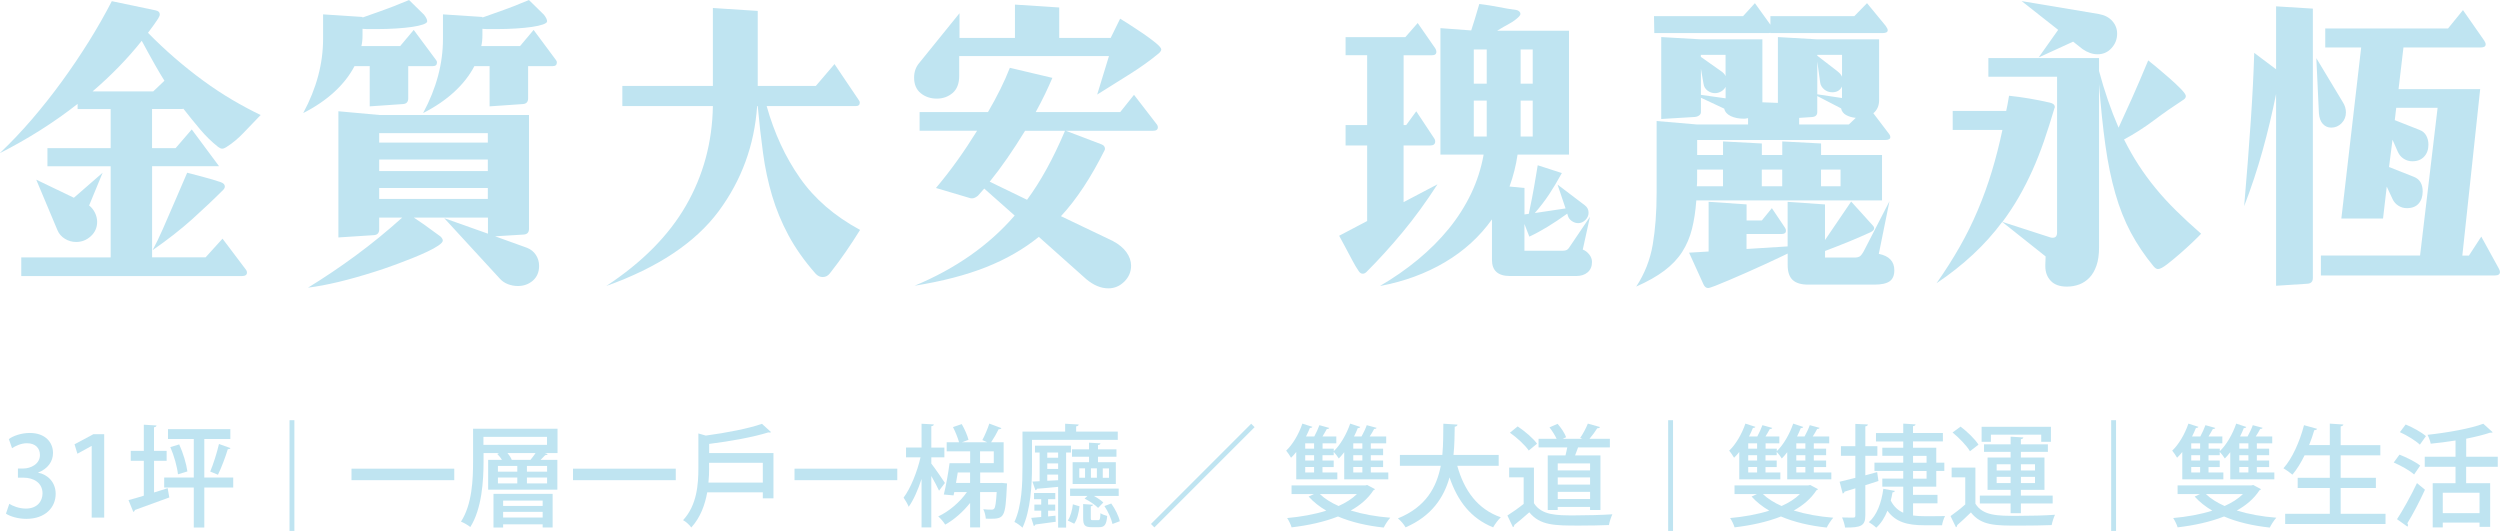 <?xml version="1.0" encoding="UTF-8"?><svg id="_圖層_2" xmlns="http://www.w3.org/2000/svg" viewBox="0 0 591.4 125.6"><defs><style>.cls-1{fill:#bfe4f1;}</style></defs><g id="_圖稿"><path class="cls-1" d="M0,36.18c2.58-2.45,5.11-5.11,7.58-7.99,2.47-2.88,4.83-5.86,7.07-8.94,2.24-3.08,4.36-6.22,6.36-9.42,1.99-3.2,3.81-6.38,5.44-9.55l10.4,2.18c.63.14.95.45.95.95,0,.18-.05.35-.14.51-.09.16-.18.33-.27.51-.23.36-.54.83-.95,1.39-.41.57-.88,1.21-1.43,1.94,1.99,2.04,4.09,4.01,6.29,5.92,2.2,1.9,4.44,3.7,6.73,5.37,2.29,1.68,4.59,3.2,6.9,4.56,2.31,1.36,4.56,2.56,6.73,3.6-1.41,1.45-2.75,2.86-4.05,4.22-1.29,1.36-2.66,2.49-4.11,3.4-.36.23-.68.34-.95.34s-.59-.14-.95-.41c-1.54-1.22-2.97-2.62-4.28-4.18-1.32-1.56-2.63-3.18-3.94-4.86-.05.05-.23.07-.54.07h-6.87v9.25h5.58l3.81-4.42,6.46,8.7h-15.84v21.56h12.65l4.01-4.42,5.44,7.21c.23.27.34.54.34.82,0,.54-.41.82-1.22.82H5.03v-4.42h21.15v-21.56h-14.96v-4.28h14.96v-9.25h-7.82v-1.22c-5.62,4.4-11.74,8.27-18.36,11.63ZM8.57,42.5l8.91,4.28,6.8-5.92-3.2,7.75c.59.45,1.05,1.03,1.39,1.73.34.7.51,1.42.51,2.14,0,1.36-.5,2.49-1.5,3.4-1,.91-2.15,1.36-3.47,1.36-.95,0-1.84-.25-2.65-.75-.82-.5-1.41-1.18-1.77-2.04l-5.03-11.97ZM21.9,21.62h14.35l2.65-2.52c-.64-1-1.39-2.28-2.28-3.84-.88-1.56-1.92-3.43-3.09-5.61-3.31,4.17-7.19,8.16-11.63,11.97ZM36.11,59.16c.72-1.32,1.54-3,2.45-5.07.91-2.06,1.97-4.52,3.2-7.38l2.52-5.85c1.31.36,2.64.71,3.98,1.05,1.34.34,2.66.74,3.98,1.19.63.23.95.57.95,1.02,0,.27-.14.54-.41.82-2.22,2.22-4.67,4.53-7.34,6.94-2.68,2.4-5.78,4.83-9.32,7.28Z"/><path class="cls-1" d="M71.74,26.72c3.13-5.8,4.69-11.65,4.69-17.54V3.4l9.32.61v.14c.77-.27,1.6-.57,2.48-.88.88-.32,1.74-.62,2.58-.92.84-.29,1.6-.58,2.28-.85.68-.27,1.18-.48,1.5-.61l2.18-.88,3.54,3.47c.5.64.75,1.16.75,1.56,0,.27-.33.52-.99.75-.66.23-1.53.42-2.62.58-1.09.16-2.35.28-3.77.37-1.43.09-2.94.14-4.52.14h-2.01c-.57,0-1.03-.02-1.39-.07v1.43c0,1.09-.09,1.97-.27,2.65h9.18l3.2-3.81,5.3,7.14c.14.18.2.36.2.54,0,.59-.32.88-.95.88h-5.85v7.62c0,.86-.43,1.32-1.29,1.36l-7.82.54v-9.52h-3.6c-1.13,2.18-2.72,4.21-4.76,6.09-2.04,1.88-4.49,3.55-7.34,5ZM72.83,68.07c3.85-2.36,7.64-4.91,11.36-7.65,3.72-2.74,7.37-5.72,10.95-8.94h-5.44v2.79c0,.86-.43,1.31-1.29,1.36l-8.36.54v-29.85l9.66.88h35.43v26.93c0,.86-.43,1.31-1.29,1.36l-6.73.41,7.55,2.72c.91.36,1.61.93,2.11,1.7.5.77.75,1.63.75,2.58,0,1.45-.49,2.61-1.46,3.47-.98.86-2.17,1.29-3.57,1.29-.82,0-1.6-.15-2.35-.44-.75-.29-1.37-.71-1.87-1.26l-13.19-14.35,10.34,3.67v-3.81h-17.54c.77.54,1.37.95,1.8,1.22.43.27.69.45.78.54l3.74,2.72c.36.36.54.68.54.95,0,.32-.35.71-1.05,1.19-.7.48-1.59.96-2.65,1.46-1.07.5-2.24,1.01-3.54,1.53-1.29.52-2.53,1-3.71,1.43-1.18.43-2.23.8-3.16,1.12-.93.32-1.55.52-1.87.61-3.13,1-6.02,1.81-8.67,2.45-2.65.63-5.07,1.09-7.24,1.36ZM115.4,33.73v-2.24h-25.7v2.24h25.7ZM115.4,40.46v-2.72h-25.7v2.72h25.7ZM115.4,47.06v-2.58h-25.7v2.58h25.7ZM100.1,26.72c3.13-5.8,4.69-11.65,4.69-17.54V3.4l9.32.61v.14c.77-.27,1.6-.57,2.48-.88.88-.32,1.74-.62,2.58-.92.84-.29,1.6-.58,2.28-.85.68-.27,1.18-.48,1.5-.61l2.18-.88,3.54,3.47c.5.64.75,1.16.75,1.56,0,.27-.33.52-.99.75-.66.23-1.53.42-2.62.58-1.09.16-2.35.28-3.77.37-1.43.09-2.94.14-4.52.14h-2.01c-.57,0-1.03-.02-1.39-.07v1.43c0,1.09-.09,1.97-.27,2.65h9.18l3.2-3.81,5.3,7.14c.14.18.2.36.2.54,0,.59-.32.88-.95.88h-5.85v7.62c0,.86-.43,1.32-1.29,1.36l-7.82.54v-9.52h-3.6c-1.13,2.18-2.72,4.21-4.76,6.09-2.04,1.88-4.49,3.55-7.34,5Z"/><path class="cls-1" d="M143.41,67.66c8.48-5.58,14.77-11.92,18.87-19.04,4.1-7.12,6.22-14.96,6.36-23.53h-21.42v-4.76h21.42V1.9l10.61.68v17.75h13.74l4.42-5.17,5.78,8.57c.14.18.2.36.2.54,0,.54-.3.82-.88.82h-21.15c1.81,6.44,4.44,12.12,7.89,17.03,3.44,4.92,8.18,9.01,14.21,12.27-1.04,1.68-2.15,3.38-3.33,5.1-1.18,1.72-2.45,3.44-3.81,5.17-.45.59-1.02.88-1.7.88-.64,0-1.2-.27-1.7-.82-2.63-2.99-4.76-6.01-6.39-9.04-1.63-3.04-2.92-6.16-3.88-9.38-.95-3.22-1.67-6.57-2.14-10.06-.48-3.49-.9-7.21-1.26-11.15h-.14c-.64,9.25-3.67,17.54-9.11,24.89-5.53,7.43-14.39,13.33-26.59,17.68Z"/><path class="cls-1" d="M216.24,18.36c0-1.36.41-2.52,1.22-3.47l9.52-11.76v5.85h13.12V1.09l10.47.68v7.21h12.17l2.24-4.56c.32.18,1.01.61,2.07,1.29,1.06.68,2.16,1.41,3.3,2.18,1.13.77,2.14,1.52,3.03,2.24.88.73,1.33,1.25,1.33,1.56,0,.27-.2.59-.61.95-2.04,1.68-4.28,3.29-6.73,4.83-2.45,1.54-5.06,3.17-7.82,4.9l2.79-9.11h-35.43v4.69c0,1.81-.52,3.16-1.56,4.05-1.04.88-2.29,1.33-3.74,1.33s-2.77-.43-3.81-1.29c-1.04-.86-1.56-2.09-1.56-3.67ZM240.04,51l-7.21-6.39-1.5,1.7c-.23.18-.45.33-.68.44-.23.11-.45.17-.68.17-.27,0-.45-.02-.54-.07l-8.02-2.38c1.72-2.04,3.39-4.18,5-6.43,1.61-2.24,3.18-4.61,4.73-7.11h-13.6v-4.42h16.18c2.22-3.81,3.94-7.3,5.17-10.47l10.06,2.38c-.5,1.18-1.08,2.45-1.73,3.81-.66,1.36-1.39,2.79-2.21,4.28h19.99l3.26-4.08,5.3,6.87c.23.27.34.54.34.82,0,.54-.39.82-1.16.82h-20.6l8.23,3.13c.41.14.68.31.82.51.14.2.2.4.2.58,0,.14-.02.25-.07.34-3.26,6.53-6.71,11.74-10.34,15.64l12.24,5.85c1.45.77,2.54,1.67,3.26,2.69.72,1.02,1.09,2.07,1.09,3.16,0,1.45-.53,2.71-1.6,3.77-1.07,1.06-2.32,1.6-3.77,1.6-1.77,0-3.51-.73-5.24-2.18l-11.22-10c-3.58,2.9-7.74,5.29-12.48,7.17-4.74,1.88-10.37,3.34-16.9,4.39,9.7-4.04,17.59-9.57,23.66-16.59ZM234.12,42.98l8.84,4.28c3.22-4.35,6.21-9.79,8.98-16.32h-9.45c-2.86,4.67-5.64,8.68-8.36,12.04Z"/><path class="cls-1" d="M316.81,55.76l6.6-3.47v-17.88h-5.1v-4.83h5.1V13.06h-5.1v-4.28h14.14l2.92-3.33,4.15,5.98c.18.27.27.54.27.82,0,.54-.34.82-1.02.82h-6.73v16.52h.61l2.38-3.26,4.28,6.46c.14.18.2.41.2.68,0,.64-.41.95-1.22.95h-6.26v13.4l8.02-4.22c-2.72,4.22-5.49,8.01-8.3,11.39-2.81,3.38-5.64,6.49-8.5,9.35-.27.27-.57.41-.88.41-.36,0-.68-.2-.95-.61-.5-.73-1-1.56-1.5-2.52-.5-.95-1.07-2.02-1.7-3.2l-1.43-2.65ZM350.95,36.58h-10.2V6.66l7.28.54c.23-.68.5-1.54.82-2.58.32-1.04.68-2.27,1.09-3.67,1.59.18,3.11.42,4.56.71,1.45.29,2.86.53,4.22.71.27.05.5.16.68.34.18.18.27.36.27.54,0,.23-.11.45-.34.68-.64.63-1.39,1.19-2.28,1.67-.88.48-1.85,1.03-2.89,1.67h17v29.31h-12.17c-.36,2.54-1,5.06-1.9,7.55l3.54.34v6.26l1.02-.14c.18-.82.43-2.04.75-3.67.32-1.63.68-3.69,1.09-6.19l.27-1.63,5.71,1.84c-1.04,1.9-2.05,3.59-3.03,5.07-.98,1.47-2.1,2.94-3.37,4.39l7.28-1.09-1.9-5.64,6.46,4.9c.59.45.88,1.04.88,1.77,0,.63-.25,1.2-.75,1.7-.5.5-1.07.75-1.7.75-.54,0-1.05-.17-1.53-.51-.48-.34-.78-.76-.92-1.26l-.14-.48c-1.63,1.18-3.2,2.22-4.69,3.13-1.5.91-2.92,1.68-4.28,2.31l-1.16-2.99v6.32h9.18c.63,0,1.09-.23,1.36-.68l4.96-7.34-1.7,7.75c.59.23,1.1.61,1.53,1.16.43.54.65,1.13.65,1.77,0,1.04-.34,1.86-1.02,2.45-.68.59-1.59.88-2.72.88h-15.64c-2.86,0-4.28-1.27-4.28-3.81v-9.59c-2.9,4.08-6.61,7.46-11.12,10.13-4.51,2.67-9.64,4.56-15.4,5.64,3.26-1.9,6.27-3.99,9.01-6.26,2.74-2.27,5.17-4.69,7.28-7.28,2.11-2.58,3.86-5.34,5.27-8.26,1.4-2.92,2.4-6.02,2.99-9.28ZM351.7,19.79v-8.09h-3.06v8.09h3.06ZM351.7,32.3v-8.5h-3.06v8.5h3.06ZM362.58,19.79v-8.09h-2.86v8.09h2.86ZM362.58,32.3v-8.5h-2.86v8.5h2.86Z"/><path class="cls-1" d="M387.06,67.8c2-3.04,3.3-6.35,3.91-9.93.61-3.58.92-7.66.92-12.24v-17l9.59.82h12.04v-1.5c-.23.05-.42.08-.58.1-.16.02-.28.03-.37.03-1.22,0-2.27-.2-3.13-.61-.86-.41-1.38-1-1.56-1.77l-5.51-2.58v3.4c0,.32-.14.58-.41.78-.27.2-.61.33-1.02.37l-7.96.48V8.77l9.38.54h14.55v14.89l3.67.14v-15.57l9.32.54h14.62v14.42c0,1.27-.45,2.29-1.36,3.06l3.67,4.83c.23.27.34.54.34.82,0,.45-.41.68-1.22.68h-44.47v3.54h6.12v-3.2l9.18.48v2.72h4.83v-3.2l9.18.48v2.72h14.42v10.74h-43.93c-.18,2.49-.52,4.74-1.02,6.73-.5,1.99-1.27,3.81-2.31,5.44-1.04,1.63-2.45,3.12-4.22,4.45-1.77,1.34-3.99,2.59-6.66,3.77ZM391.27,3.81h21.08l2.79-3.06,3.67,5.1v-2.04h19.86l2.99-3.06,4.42,5.37c.32.45.48.79.48,1.02,0,.45-.39.68-1.16.68h-26.59v-.07s-.18.07-.41.07h-27.06l-.07-4.01ZM399.57,59.77l4.62-.27v-11.76l8.98.61v3.81h3.6l2.38-2.92,3.06,4.56c.09.14.16.26.2.37.04.11.07.26.07.44,0,.5-.36.75-1.09.75h-8.23v3.54l9.72-.61v-10.54l8.84.61v8.43l6.19-9.11,5.1,5.64c.23.23.34.45.34.68,0,.36-.3.68-.88.95-1.59.72-3.26,1.45-5.03,2.18-1.77.72-3.67,1.47-5.71,2.24v1.56h6.94c.54,0,.96-.09,1.26-.27.29-.18.62-.61.99-1.29l6.05-11.76-2.52,12.44c2.45.5,3.67,1.79,3.67,3.88,0,1.22-.37,2.1-1.12,2.62-.75.52-1.94.78-3.57.78h-15.71c-1.63,0-2.84-.36-3.64-1.09-.79-.73-1.19-1.9-1.19-3.54v-2.72c-.36.18-1.05.51-2.07.99-1.02.48-2.19,1.02-3.5,1.63-1.32.61-2.7,1.23-4.15,1.87-1.45.63-2.81,1.22-4.08,1.77-1.27.54-2.37,1-3.3,1.36-.93.36-1.51.54-1.73.54-.45,0-.82-.29-1.09-.88l-3.4-7.48ZM407.59,44.06v-3.94h-6.12v2.35c0,.66-.02,1.19-.07,1.6h6.19ZM402.36,13.46l4.62,3.26c.63.41,1.04.84,1.22,1.29v-5.03h-5.85v.48ZM402.36,22.44l5.85.82v-2.72c-.23.45-.58.82-1.05,1.09-.48.27-.96.41-1.46.41-.64,0-1.22-.2-1.77-.61-.54-.41-.86-.95-.95-1.63l-.61-3.54v6.19ZM416.77,40.12v3.94h4.83v-3.94h-4.83ZM425.61,29.44h11.76l1.63-1.56c-.91-.09-1.68-.32-2.31-.68-.64-.36-1.02-.88-1.16-1.56l-5.64-2.92v3.81c0,.73-.43,1.11-1.29,1.16l-2.99.2v1.56ZM434.66,16.86c.54.41.91.84,1.09,1.29v-5.17h-5.85v.2l4.76,3.67ZM435.74,23.19v-2.72c-.45.91-1.22,1.36-2.31,1.36-.73,0-1.36-.23-1.9-.68-.54-.45-.86-1-.95-1.63l-.68-4.96v7.75l5.85.88ZM430.78,40.12v3.94h4.62v-3.94h-4.62Z"/><path class="cls-1" d="M458.12,66.98c2.04-2.9,3.86-5.77,5.47-8.6,1.61-2.83,3.04-5.72,4.28-8.67,1.25-2.95,2.35-5.98,3.3-9.11.95-3.13,1.79-6.41,2.52-9.86h-11.76v-4.49h12.65c.09-.36.19-.85.31-1.46.11-.61.24-1.33.37-2.14,3.08.32,6.3.86,9.66,1.63.77.18,1.16.52,1.16,1.02,0,.14-.02.23-.07.27-.82,2.77-1.64,5.36-2.48,7.79-.84,2.43-1.75,4.73-2.72,6.9-.98,2.18-2.04,4.27-3.2,6.29-1.16,2.02-2.46,4-3.91,5.95l11.36,3.67c.09.04.27.07.54.07.68,0,1.02-.41,1.02-1.22V18.16h-16.25v-4.42h26.18v3.06c1.27,4.76,2.81,9.23,4.62,13.4.91-1.95,1.95-4.24,3.13-6.87,1.18-2.63,2.47-5.64,3.88-9.04.36.27,1.02.8,1.97,1.6.95.79,1.95,1.64,2.99,2.55,1.04.91,1.96,1.77,2.75,2.58.79.82,1.19,1.38,1.19,1.7s-.16.59-.48.82c-2.45,1.59-4.81,3.23-7.07,4.93-2.27,1.7-4.62,3.21-7.07,4.52,1.09,2.18,2.24,4.21,3.47,6.09,1.22,1.88,2.56,3.71,4.01,5.47,1.45,1.77,3.06,3.53,4.83,5.27,1.77,1.75,3.74,3.57,5.92,5.47-.32.36-.95,1-1.9,1.9-.95.91-1.97,1.84-3.06,2.79-1.09.95-2.12,1.8-3.09,2.55-.98.75-1.69,1.12-2.14,1.12-.32,0-.66-.2-1.02-.61-2.13-2.58-3.93-5.26-5.41-8.02-1.47-2.76-2.7-5.85-3.67-9.25-.98-3.4-1.76-7.21-2.35-11.42-.59-4.22-1.09-9.02-1.5-14.42v38.62c0,1.68-.2,3.1-.61,4.28-.41,1.18-.96,2.13-1.67,2.86-.7.73-1.51,1.26-2.41,1.6-.91.34-1.88.51-2.92.51-1.68,0-2.95-.45-3.81-1.36-.86-.91-1.29-2.06-1.29-3.47v-.41l.07-1.9-10.27-8.16c-3.99,5.39-9.16,10.22-15.5,14.48ZM496.54,3.33c1.31.23,2.36.77,3.13,1.63.77.86,1.16,1.86,1.16,2.99,0,1.32-.44,2.46-1.33,3.43-.88.98-1.98,1.46-3.3,1.46-1.18,0-2.36-.41-3.54-1.22l-2.24-1.77-8.16,3.74,4.62-6.53-8.64-6.8,18.29,3.06Z"/><path class="cls-1" d="M533.26,12.51l5.17,3.88V1.5l8.7.54v63.72c0,.86-.43,1.31-1.29,1.36l-7.41.48V22.24c-.91,4.53-1.97,9-3.2,13.4-1.22,4.4-2.67,8.77-4.35,13.12.63-7.39,1.16-14.09,1.56-20.09.41-6.01.68-11.39.82-16.15ZM547.94,13.74l6.26,10.4c.5.77.75,1.59.75,2.45,0,1-.34,1.85-1.02,2.55-.68.7-1.5,1.05-2.45,1.05-.77,0-1.43-.28-1.97-.85-.54-.57-.86-1.42-.95-2.55l-.61-13.06ZM549.03,65.14v-4.69h23.46l4.15-34.95h-9.79l-.34,2.92,5.85,2.31c.72.27,1.26.73,1.6,1.36.34.64.51,1.34.51,2.11,0,1.18-.34,2.13-1.02,2.86-.68.73-1.61,1.09-2.79,1.09-.73,0-1.39-.19-2.01-.58-.61-.38-1.08-.92-1.39-1.6l-1.29-2.92-.82,6.46,5.85,2.31c1.4.54,2.11,1.7,2.11,3.47,0,1.18-.32,2.13-.95,2.86-.64.73-1.56,1.09-2.79,1.09-.73,0-1.39-.19-2.01-.58-.61-.38-1.08-.92-1.39-1.6l-1.36-2.92-.88,7.55h-9.86l4.69-40.46h-8.5v-4.49h29.04l3.54-4.35,5.03,7.21c.23.36.34.66.34.88,0,.5-.39.75-1.16.75h-18.29l-1.16,9.86h19.31l-4.22,39.37h1.56l2.92-4.49,4.15,7.55c.18.32.27.59.27.82,0,.54-.39.82-1.16.82h-41.21Z"/><path class="cls-1" d="M9.03,111.82c2.23.42,4.14,2.23,4.14,5,0,3.22-2.46,5.92-6.94,5.92-2.04,0-3.88-.6-4.82-1.23l.79-2.33c.71.47,2.28,1.13,3.9,1.13,2.8,0,3.96-1.83,3.96-3.59,0-2.54-2.15-3.72-4.48-3.72h-1.34v-2.17h1.28c1.7,0,3.93-1.02,3.93-3.2,0-1.55-1-2.78-3.09-2.78-1.39,0-2.75.66-3.51,1.18l-.76-2.17c1-.73,2.91-1.44,4.95-1.44,3.69,0,5.5,2.23,5.5,4.74,0,2.02-1.26,3.77-3.51,4.61v.05Z"/><path class="cls-1" d="M21.69,122.45v-16.95h-.05l-3.33,1.83-.68-2.23,4.45-2.38h2.57v19.73h-2.96Z"/><path class="cls-1" d="M36.44,109.01v7.49c1.07-.31,2.15-.68,3.22-1.02l.39,2.2c-2.99,1.1-6.13,2.25-8.15,2.96-.03.24-.18.39-.37.45l-1.13-2.78c1-.26,2.25-.63,3.62-1.05v-8.25h-3.09v-2.36h3.09v-6.18l3.01.18c-.03.21-.21.37-.6.42v5.58h2.99v2.36h-2.99ZM55.17,112.97v2.36h-6.84v9.46h-2.49v-9.46h-7v-2.36h7v-9.12h-6.1v-2.33h14.75v2.33h-6.16v9.12h6.84ZM42.1,112.21c-.18-1.75-.92-4.43-1.81-6.45l2.1-.63c.94,2.02,1.7,4.64,1.94,6.39l-2.23.68ZM54.52,106c-.08.18-.29.26-.63.26-.55,1.83-1.52,4.4-2.33,6.05,0,0-1.81-.76-1.83-.76.73-1.73,1.62-4.53,2.07-6.52l2.72.97Z"/><path class="cls-1" d="M69.64,99.4v26.2h-1.15v-26.2h1.15Z"/><path class="cls-1" d="M83.15,110.87h24.31v2.72h-24.31v-2.72Z"/><path class="cls-1" d="M131.89,101.42v5.76h-2.99l.66.26c-.08.16-.31.24-.6.24-.29.31-.68.71-1.07,1.1h3.96v7.05h-16.37v-7.05h3.25c-.29-.5-.71-1-1.1-1.39l.45-.21h-3.69v1.99c0,4.53-.39,11.19-3.14,15.51-.47-.42-1.57-1.05-2.2-1.28,2.65-4.11,2.86-9.98,2.86-14.23v-7.75h20.02ZM129.4,105.24v-1.89h-15.04v1.89h15.04ZM116.74,124.79v-7.96h13.99v7.94h-2.36v-.73h-9.35v.76h-2.28ZM117.79,110.22v1.36h4.58v-1.36h-4.58ZM117.79,112.97v1.39h4.58v-1.39h-4.58ZM128.37,118.42h-9.35v1.26h9.35v-1.26ZM119.02,122.43h9.35v-1.34h-9.35v1.34ZM120.04,107.18c.45.52.84,1.1,1.02,1.6h4.43c.39-.47.84-1.05,1.2-1.6h-6.65ZM129.42,111.58v-1.36h-4.77v1.36h4.77ZM129.42,114.36v-1.39h-4.77v1.39h4.77Z"/><path class="cls-1" d="M135.55,110.87h24.31v2.72h-24.31v-2.72Z"/><path class="cls-1" d="M167.75,107.18h15.22v10.71h-2.52v-1.42h-13.15c-.52,2.91-1.6,5.95-3.77,8.31-.37-.55-1.31-1.42-1.94-1.73,3.3-3.56,3.62-8.51,3.62-12.34v-8.17l1.76.5c4.87-.65,10.16-1.68,13.28-2.78l2.15,1.96c-.08.08-.21.1-.39.1-.08,0-.16,0-.26-.03-3.51,1.1-8.99,2.1-13.99,2.72v2.15ZM167.75,110.77c0,1.02-.03,2.17-.16,3.4h12.86v-4.69h-12.71v1.28Z"/><path class="cls-1" d="M187.95,110.87h24.31v2.72h-24.31v-2.72Z"/><path class="cls-1" d="M220.31,109.67c.73.89,2.75,3.85,3.22,4.58l-1.39,1.83c-.37-.84-1.13-2.25-1.83-3.48v12.16h-2.31v-11.45c-.84,2.59-1.91,5-3.04,6.58-.26-.66-.81-1.62-1.21-2.17,1.65-2.17,3.22-6.1,4.01-9.54h-3.43v-2.31h3.67v-5.63l2.91.16c-.03.21-.18.37-.6.42v5.06h3.09v2.31h-3.09v1.49ZM236.95,114.23l1.28.13c0,.21-.03.47-.05.71-.34,7.26-.6,7.65-3.93,7.65-.34,0-.68,0-1.05-.03-.05-.68-.26-1.62-.6-2.23.84.1,1.57.1,1.89.1.34,0,.52-.03.71-.26.26-.31.42-1.36.58-3.9h-3.93v8.36h-2.36v-5.79c-1.68,2.12-3.8,3.98-5.89,5.13-.37-.6-1.1-1.47-1.65-1.94,2.51-1.15,5.13-3.38,6.79-5.76h-2.99l-.18.79-2.3-.21c.5-1.99,1.05-5.03,1.36-7.41h4.87v-2.8h-5.55v-2.15h2.93c-.29-1.02-.86-2.46-1.44-3.59l2.07-.71c.68,1.18,1.36,2.72,1.6,3.72l-1.55.58h5.97l-1.15-.52c.58-1.07,1.28-2.72,1.65-3.9l2.86,1.07c-.08.18-.31.29-.65.26-.42.89-1.15,2.15-1.78,3.09h2.96v7.15h-5.55v2.49h4.58l.52-.03ZM229.48,111.76h-2.91c-.13.84-.29,1.68-.42,2.49h3.33v-2.49ZM231.84,106.76v2.8h3.25v-2.8h-3.25Z"/><path class="cls-1" d="M244.13,104.06v6.31c0,4.17-.31,10.37-2.25,14.46-.39-.42-1.39-1.13-1.91-1.36,1.78-3.8,1.91-9.22,1.91-13.07v-8.3h10.09v-1.86l3.2.18c-.03.24-.18.37-.6.45v1.23h9.85v1.96h-20.28ZM247.93,122.17l1.76-.18.05,1.44c-1.86.26-3.64.5-4.82.65-.03.18-.18.31-.37.34l-.6-1.91c.71-.05,1.49-.11,2.36-.21v-1.49h-1.62v-1.44h1.62v-1.28h-1.7v-1.47h5.03v1.47h-1.7v1.28h1.68v1.44h-1.68v1.36ZM253.35,107.05h-1.15v17.76h-1.89v-9.64c-1.91.18-3.75.37-5,.45-.05.21-.18.31-.37.34l-.71-2.04,1.7-.08v-6.79h-1.1v-1.62h8.51v1.62ZM250.31,108.28v-1.23h-2.57v1.23h2.57ZM250.31,110.93v-1.31h-2.57v1.31h2.57ZM247.74,113.73l2.57-.13v-1.33h-2.57v1.47ZM255.37,119.78c-.18,1.47-.52,3.09-1.26,4.11l-1.52-.76c.66-.92,1.05-2.46,1.21-3.83l1.57.47ZM264.64,115.59v1.73h-5.87c.86.47,1.73,1.05,2.23,1.55l-1.23,1.28c-.65-.68-2.02-1.62-3.2-2.2l.68-.63h-4.11v-1.73h11.5ZM257.62,104.72l2.7.16c-.03.21-.18.34-.58.39v1.02h4.37v1.76h-4.37v1.28h4.22v5.16h-10.22v-5.16h3.88v-1.28h-4.03v-1.76h4.03v-1.57ZM256.68,113.02v-2.23h-1.36v2.23h1.36ZM258.04,122.53c0,.47.05.52.47.52h1.26c.39,0,.5-.16.55-1.65.37.26,1.07.52,1.6.66-.18,2.1-.65,2.65-1.89,2.65h-1.78c-1.65,0-2.02-.47-2.02-2.17v-3.3l2.33.16c-.03.18-.18.31-.52.37v2.78ZM259.48,113.02v-2.23h-1.41v2.23h1.41ZM260.87,110.8v2.23h1.47v-2.23h-1.47ZM263.17,123.95c-.24-1.15-1.02-2.93-1.91-4.24l1.62-.6c.92,1.28,1.78,3.01,2.02,4.19l-1.73.65Z"/><path class="cls-1" d="M272.27,123.95l23.71-23.71.81.81-23.71,23.71-.81-.81Z"/><path class="cls-1" d="M306.64,113.39v-6.47c-.39.5-.81.97-1.23,1.36-.24-.42-.81-1.28-1.15-1.68,1.52-1.42,2.99-3.9,3.83-6.39l2.36.76c-.05.18-.26.26-.58.26-.26.68-.58,1.34-.92,2.02h1.96c.45-.84.94-1.91,1.21-2.67l2.33.65c-.08.18-.26.26-.58.26-.26.5-.66,1.15-1.02,1.76h3.27v1.62h-3.25v1.26h2.65v.6c1.55-1.47,3.04-4.03,3.88-6.52l2.38.79c-.1.21-.31.29-.58.26-.26.66-.55,1.34-.89,1.99h1.78c.47-.84.97-1.91,1.23-2.67l2.33.63c-.08.18-.26.26-.58.26-.26.52-.65,1.18-1.05,1.78h3.9v1.62h-3.64v1.26h2.91v1.55h-2.91v1.26h2.91v1.55h-2.91v1.28h4.14v1.62h-10.43v-6.42c-.42.55-.84,1.05-1.28,1.49-.26-.42-.81-1.15-1.21-1.57v.79h-2.65v1.26h2.65v1.55h-2.65v1.28h3.51v1.62h-9.75ZM323.41,114.72l1.86,1c-.08.13-.24.21-.37.26-1.28,1.97-3.14,3.56-5.37,4.79,2.78.86,5.97,1.44,9.35,1.7-.52.58-1.21,1.62-1.54,2.33-3.98-.42-7.68-1.28-10.82-2.62-3.33,1.31-7.15,2.12-10.98,2.57-.18-.63-.66-1.62-1.05-2.2,3.17-.29,6.39-.84,9.25-1.75-1.6-.94-3.01-2.04-4.17-3.33l1.28-.6h-5.32v-2.04h17.45l.42-.1ZM310.86,106.13v-1.26h-2.1v1.26h2.1ZM310.86,108.94v-1.26h-2.1v1.26h2.1ZM310.86,111.76v-1.28h-2.1v1.28h2.1ZM312.22,116.87c1.15,1.1,2.65,2.04,4.43,2.83,1.7-.76,3.2-1.7,4.35-2.83h-8.78ZM322.28,106.13v-1.26h-2.15v1.26h2.15ZM322.28,108.94v-1.26h-2.15v1.26h2.15ZM322.28,111.76v-1.28h-2.15v1.28h2.15Z"/><path class="cls-1" d="M354.53,110.19h-9.8c1.62,5.82,4.79,10.27,10.3,12.18-.6.55-1.41,1.65-1.81,2.38-5.27-2.12-8.38-6.18-10.32-11.82-1.34,4.74-4.19,9.14-10.4,11.82-.37-.68-1.13-1.57-1.81-2.12,6.66-2.7,9.17-7.42,10.14-12.44h-9.67v-2.57h10.04c.24-2.51.21-5.06.24-7.39l3.35.21c-.03.26-.24.45-.66.5-.03,2.07-.05,4.35-.29,6.68h10.69v2.57Z"/><path class="cls-1" d="M362.87,110.61v8.43c1.83,2.88,5.42,2.88,9.54,2.88,2.99,0,6.65-.1,9.01-.26-.29.6-.68,1.78-.81,2.54-1.81.08-4.45.13-6.92.13-5.95,0-9.33,0-11.92-3.14-1.23,1.1-2.51,2.17-3.56,3.01,0,.29-.08.39-.31.5l-1.31-2.75c1.18-.76,2.59-1.73,3.85-2.75v-6.29h-3.43v-2.3h5.87ZM359.02,100.87c1.68,1.13,3.67,2.8,4.58,4.09l-1.96,1.62c-.84-1.26-2.78-3.04-4.45-4.22l1.83-1.49ZM366.14,107.73h4.19c.16-.6.29-1.26.42-1.89h-6.79v-2.04h4.27c-.39-.84-1.05-1.89-1.68-2.7l1.91-.84c.84.94,1.7,2.25,2.02,3.17l-.81.37h4.66l-.52-.21c.66-.94,1.41-2.36,1.81-3.38l2.88.81c-.11.21-.31.29-.66.29-.45.73-1.15,1.7-1.83,2.49h4.82v2.04h-7.52c-.21.58-.45,1.26-.71,1.89h6v12.92h-2.46v-.73h-7.65v.73h-2.36v-12.92ZM376.15,111.27v-1.65h-7.65v1.65h7.65ZM368.5,112.94v1.7h7.65v-1.7h-7.65ZM368.5,118.05h7.65v-1.7h-7.65v1.7Z"/><path class="cls-1" d="M395.77,99.4v26.2h-1.15v-26.2h1.15Z"/><path class="cls-1" d="M411.44,113.39v-6.47c-.39.5-.81.97-1.23,1.36-.24-.42-.81-1.28-1.15-1.68,1.52-1.42,2.99-3.9,3.83-6.39l2.36.76c-.05.18-.26.26-.58.26-.26.68-.58,1.34-.92,2.02h1.96c.45-.84.94-1.91,1.21-2.67l2.33.65c-.08.18-.26.26-.58.26-.26.5-.66,1.15-1.02,1.76h3.27v1.62h-3.25v1.26h2.65v.6c1.55-1.47,3.04-4.03,3.88-6.52l2.38.79c-.1.21-.31.29-.58.26-.26.66-.55,1.34-.89,1.99h1.78c.47-.84.97-1.91,1.23-2.67l2.33.63c-.08.18-.26.26-.58.26-.26.52-.65,1.18-1.05,1.78h3.9v1.62h-3.64v1.26h2.91v1.55h-2.91v1.26h2.91v1.55h-2.91v1.28h4.14v1.62h-10.43v-6.42c-.42.55-.84,1.05-1.28,1.49-.26-.42-.81-1.15-1.21-1.57v.79h-2.65v1.26h2.65v1.55h-2.65v1.28h3.51v1.62h-9.75ZM428.21,114.72l1.86,1c-.08.13-.24.21-.37.26-1.28,1.97-3.14,3.56-5.37,4.79,2.78.86,5.97,1.44,9.35,1.7-.52.58-1.21,1.62-1.55,2.33-3.98-.42-7.68-1.28-10.82-2.62-3.33,1.31-7.15,2.12-10.98,2.57-.18-.63-.66-1.62-1.05-2.2,3.17-.29,6.39-.84,9.25-1.75-1.6-.94-3.01-2.04-4.17-3.33l1.28-.6h-5.32v-2.04h17.45l.42-.1ZM415.66,106.13v-1.26h-2.1v1.26h2.1ZM415.66,108.94v-1.26h-2.1v1.26h2.1ZM415.66,111.76v-1.28h-2.1v1.28h2.1ZM417.02,116.87c1.15,1.1,2.65,2.04,4.43,2.83,1.7-.76,3.2-1.7,4.35-2.83h-8.78ZM427.08,106.13v-1.26h-2.15v1.26h2.15ZM427.08,108.94v-1.26h-2.15v1.26h2.15ZM427.08,111.76v-1.28h-2.15v1.28h2.15Z"/><path class="cls-1" d="M444.38,113.78l-3.12,1v7.15c0,2.44-1,2.91-4.79,2.86-.08-.63-.39-1.7-.71-2.38.6.03,1.18.03,1.65.03h1.02c.37,0,.47-.13.47-.5v-6.42l-2.57.79c-.03.24-.21.39-.42.45l-.73-2.8c1.02-.24,2.3-.55,3.72-.92v-5.21h-3.41v-2.28h3.41v-5.27l2.96.13c-.03.24-.18.39-.6.45v4.69h2.85v2.28h-2.85v4.61l2.8-.76.31,2.12ZM452.55,119.07v2.88c.84.11,1.75.16,2.7.16.68,0,3.93,0,4.87-.03-.31.52-.63,1.57-.71,2.17h-4.3c-3.8,0-6.66-.71-8.62-3.43-.65,1.62-1.52,3.01-2.65,4.01-.39-.39-1.2-1-1.75-1.31,1.89-1.62,2.99-4.56,3.43-7.89l2.72.5c-.05.21-.24.31-.55.34-.1.66-.26,1.31-.42,1.94.73,1.44,1.73,2.33,2.96,2.88v-6.16h-4.95v-1.91h4.95v-1.81h-6.81v-1.96h6.81v-1.62h-4.95v-1.91h4.95v-1.49h-6.45v-1.99h6.45v-2.23l2.91.18c-.03.21-.18.37-.6.42v1.62h7.07v1.99h-7.07v1.49h5.5v3.54h1.91v1.96h-1.91v3.72h-5.5v1.94h5.79v1.99h-5.79ZM452.55,107.84v1.62h3.2v-1.62h-3.2ZM452.55,111.42v1.81h3.2v-1.81h-3.2Z"/><path class="cls-1" d="M467.3,110.61v8.54c1.78,2.88,5.27,2.88,9.9,2.88,3.01,0,6.63-.08,8.93-.26-.29.58-.66,1.73-.79,2.44-1.96.08-4.95.13-7.65.13-5.71,0-9.01,0-11.45-3.12-1.13,1.1-2.28,2.17-3.25,3.01,0,.26-.08.37-.29.5l-1.28-2.65c1.05-.73,2.36-1.75,3.48-2.75v-6.42h-3.22v-2.3h5.61ZM463.79,100.92c1.57,1.18,3.43,2.96,4.24,4.27l-2.02,1.55c-.76-1.31-2.54-3.14-4.11-4.43l1.89-1.39ZM475.63,121.41v-2.31h-7.28v-1.86h7.28v-1.36h-5.45v-7.65h5.45v-1.34h-6.29v-1.78h6.29v-1.81l3.01.18c-.03.21-.18.37-.58.42v1.21h6.39v1.78h-6.39v1.34h5.58v7.65h-5.58v1.36h7.52v1.86h-7.52v2.31h-2.44ZM470.97,102.83v1.68h-2.2v-3.54h16.4v3.54h-2.3v-1.68h-11.89ZM472.33,109.83v1.47h3.3v-1.47h-3.3ZM472.33,114.28h3.3v-1.47h-3.3v1.47ZM481.4,109.83h-3.33v1.47h3.33v-1.47ZM481.4,114.28v-1.47h-3.33v1.47h3.33Z"/><path class="cls-1" d="M500.57,99.4v26.2h-1.15v-26.2h1.15Z"/><path class="cls-1" d="M516.24,113.39v-6.47c-.39.5-.81.97-1.23,1.36-.24-.42-.81-1.28-1.15-1.68,1.52-1.42,2.99-3.9,3.83-6.39l2.36.76c-.05.18-.26.26-.58.26-.26.68-.58,1.34-.92,2.02h1.96c.45-.84.94-1.91,1.21-2.67l2.33.65c-.08.18-.26.26-.58.26-.26.5-.66,1.15-1.02,1.76h3.27v1.62h-3.25v1.26h2.65v.6c1.55-1.47,3.04-4.03,3.88-6.52l2.38.79c-.1.21-.31.29-.58.26-.26.66-.55,1.34-.89,1.99h1.78c.47-.84.97-1.91,1.23-2.67l2.33.63c-.08.18-.26.26-.58.26-.26.52-.65,1.18-1.05,1.78h3.9v1.62h-3.64v1.26h2.91v1.55h-2.91v1.26h2.91v1.55h-2.91v1.28h4.14v1.62h-10.43v-6.42c-.42.55-.84,1.05-1.28,1.49-.26-.42-.81-1.15-1.21-1.57v.79h-2.65v1.26h2.65v1.55h-2.65v1.28h3.51v1.62h-9.75ZM533.01,114.72l1.86,1c-.08.13-.24.21-.37.26-1.28,1.97-3.14,3.56-5.37,4.79,2.78.86,5.97,1.44,9.35,1.7-.52.58-1.2,1.62-1.54,2.33-3.98-.42-7.68-1.28-10.82-2.62-3.33,1.31-7.15,2.12-10.98,2.57-.18-.63-.66-1.62-1.05-2.2,3.17-.29,6.39-.84,9.25-1.75-1.6-.94-3.01-2.04-4.17-3.33l1.28-.6h-5.32v-2.04h17.45l.42-.1ZM520.46,106.13v-1.26h-2.1v1.26h2.1ZM520.46,108.94v-1.26h-2.1v1.26h2.1ZM520.46,111.76v-1.28h-2.1v1.28h2.1ZM521.82,116.87c1.15,1.1,2.65,2.04,4.43,2.83,1.7-.76,3.2-1.7,4.35-2.83h-8.78ZM531.88,106.13v-1.26h-2.15v1.26h2.15ZM531.88,108.94v-1.26h-2.15v1.26h2.15ZM531.88,111.76v-1.28h-2.15v1.28h2.15Z"/><path class="cls-1" d="M553.71,121.54h10.61v2.41h-23.74v-2.41h10.56v-6.1h-7.6v-2.41h7.6v-5.32h-5.97c-.86,1.75-1.83,3.35-2.88,4.58-.5-.45-1.49-1.15-2.12-1.52,2.07-2.28,3.85-6.29,4.87-10.19l3.09.86c-.08.21-.29.31-.66.31-.34,1.18-.76,2.38-1.23,3.54h4.9v-5.08l3.2.21c-.03.21-.21.37-.63.45v4.43h9.38v2.41h-9.38v5.32h8.33v2.41h-8.33v6.1Z"/><path class="cls-1" d="M567.62,107.55c1.65.63,3.83,1.73,4.9,2.59l-1.44,2.1c-1.02-.92-3.12-2.1-4.82-2.83l1.36-1.86ZM567.04,122.82c1.34-2.04,3.27-5.48,4.72-8.54l1.89,1.57c-1.28,2.8-2.91,5.9-4.17,7.94.1.13.16.29.16.42s-.05.26-.13.37l-2.46-1.75ZM569.09,100.42c1.65.68,3.75,1.83,4.79,2.75l-1.44,2.02c-.97-.94-3.04-2.2-4.72-2.96l1.36-1.81ZM590.86,110.43h-7.47v3.88h5.68v10.32h-2.51v-1h-8.7v1.13h-2.38v-10.45h5.4v-3.88h-7.28v-2.38h7.28v-3.85c-1.94.31-3.96.58-5.87.76-.11-.6-.45-1.55-.76-2.1,4.79-.52,10.14-1.47,13.2-2.62l2.23,2.02c-.13.1-.26.1-.65.1-1.55.52-3.51,1-5.63,1.42v4.27h7.47v2.38ZM586.56,121.38v-4.82h-8.7v4.82h8.7Z"/></g></svg>